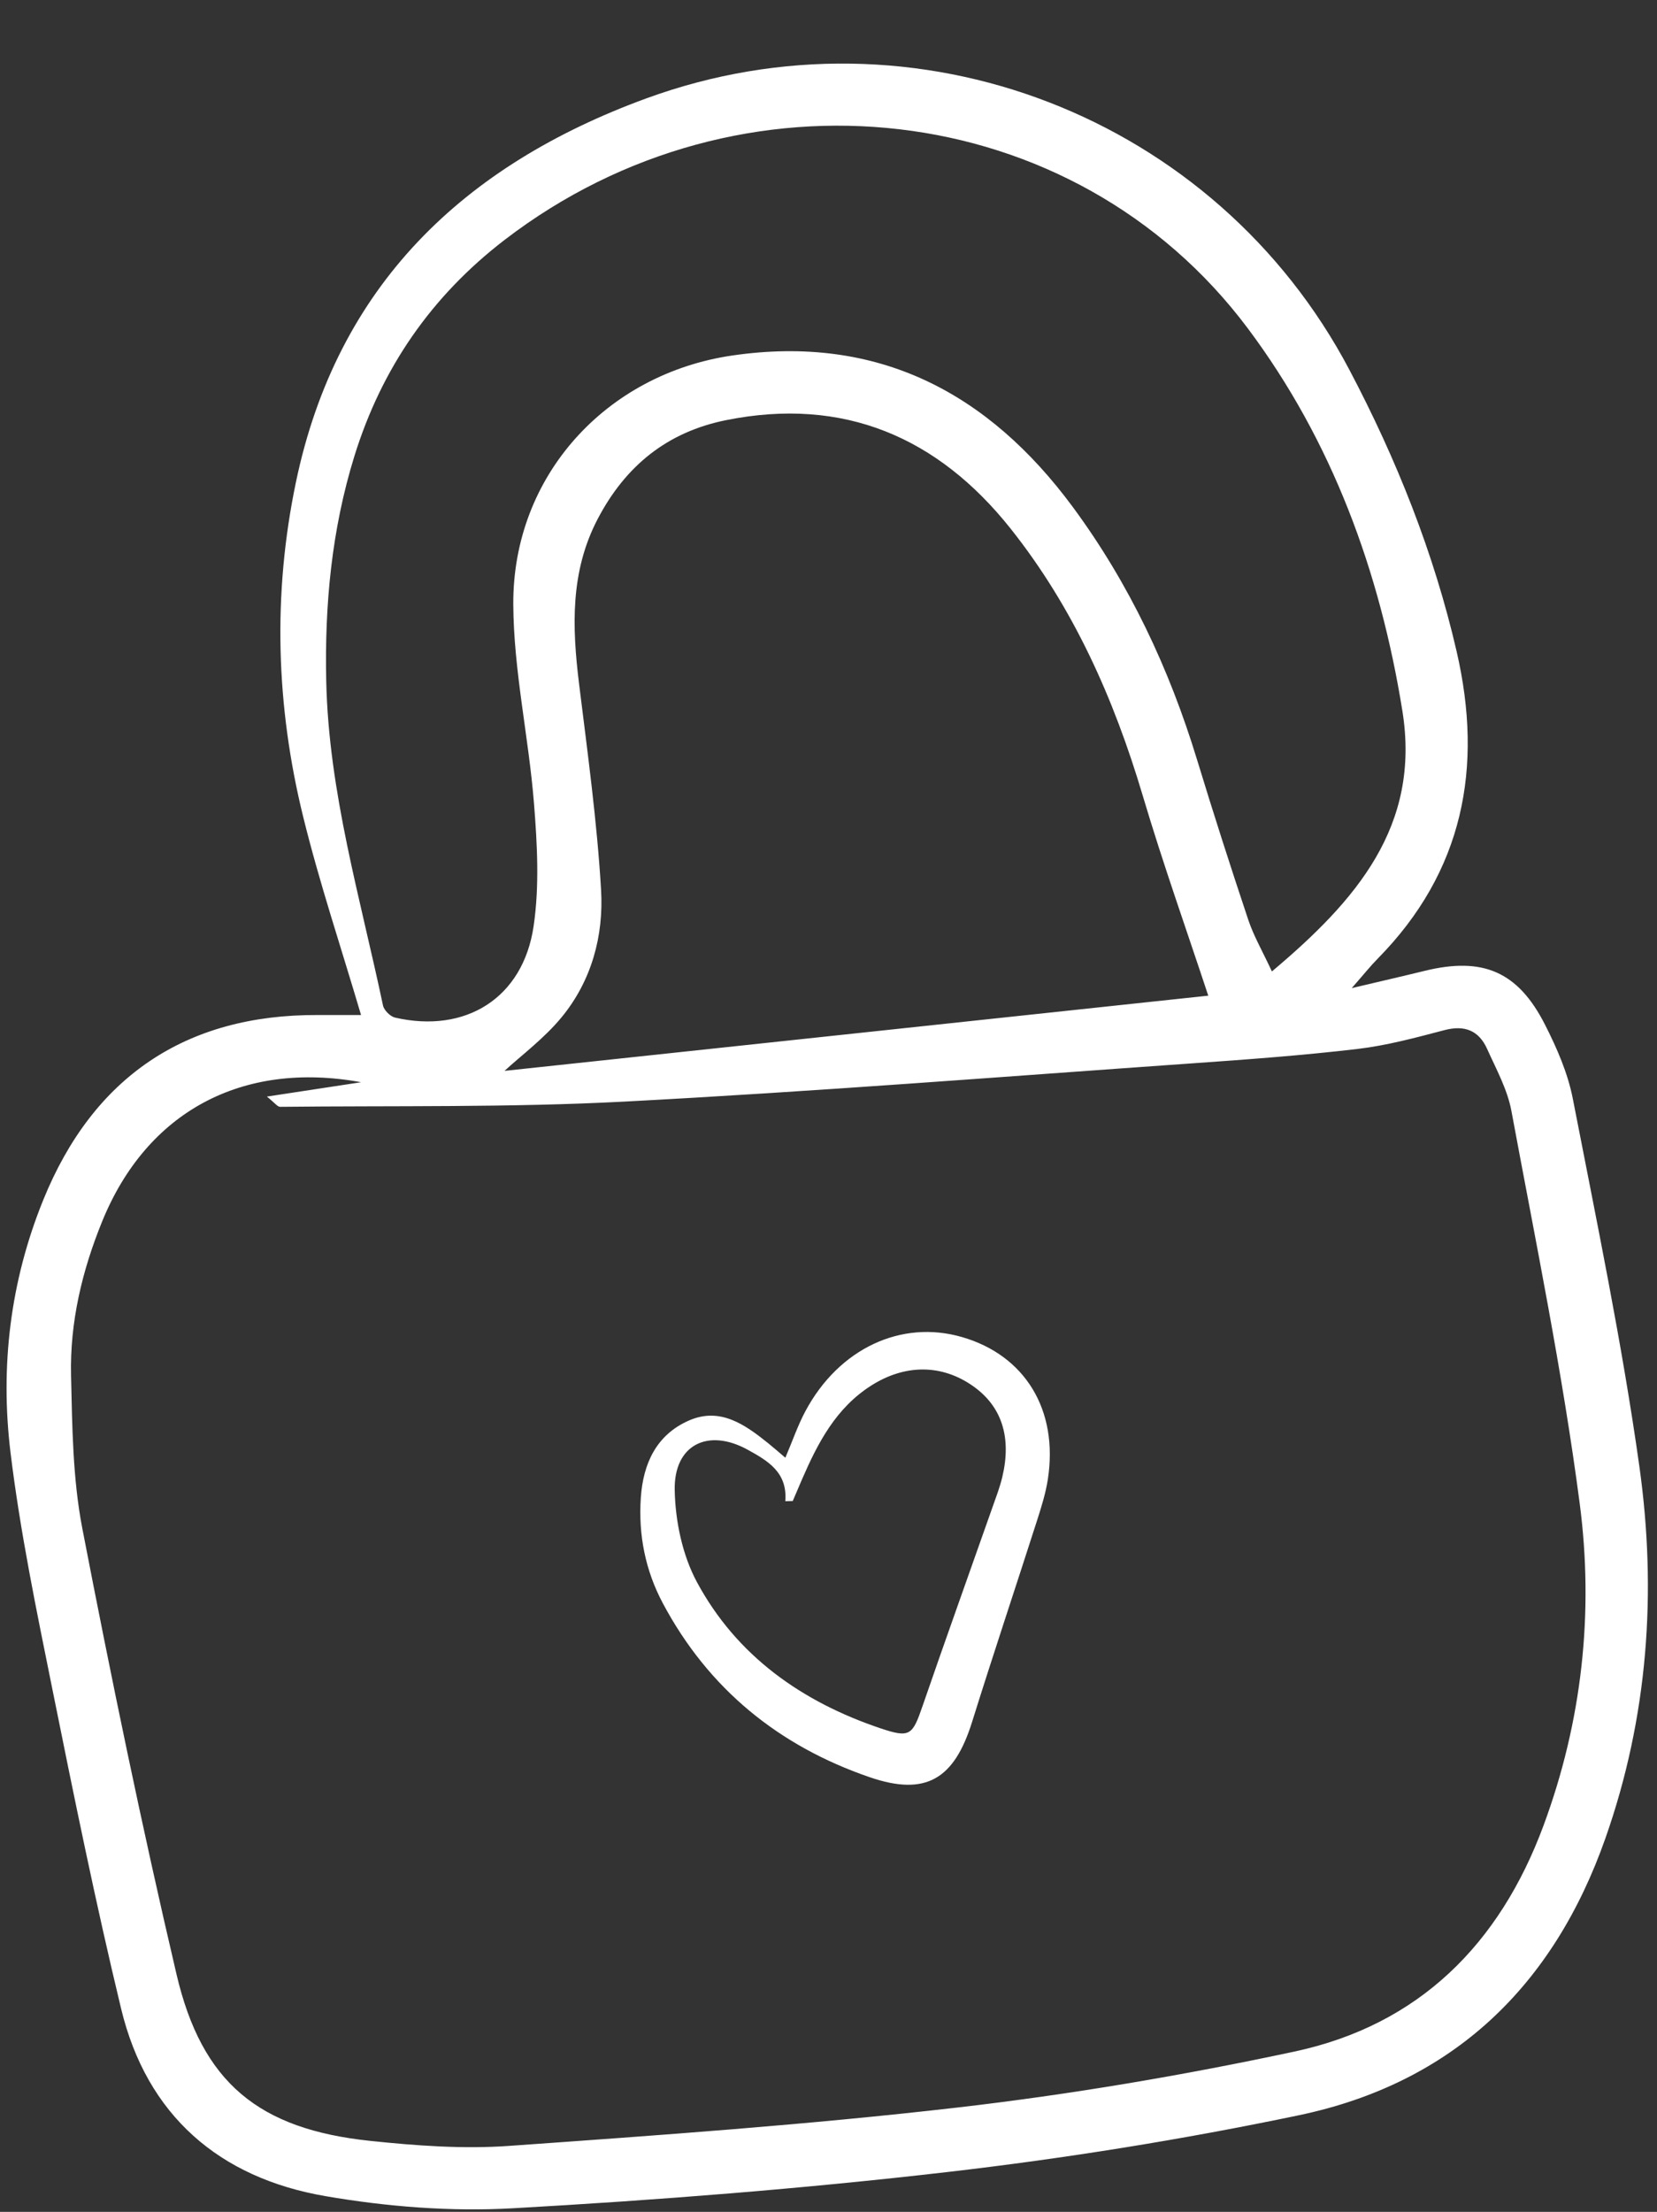 <?xml version="1.0" encoding="UTF-8" standalone="no"?><svg xmlns="http://www.w3.org/2000/svg" xmlns:xlink="http://www.w3.org/1999/xlink" fill="#ffffff" height="2223.1" preserveAspectRatio="xMidYMid meet" version="1" viewBox="-6.6 -63.9 1666.1 2223.1" width="1666.1" zoomAndPan="magnify"><rect x="-6.6" y="-63.9" width="1666.1" height="2223.1" fill="#333333" stroke="none"/><g clip-rule="evenodd" fill-rule="evenodd" id="change1_1"><path d="M356.426,956.283c-19.939-67.603-41.84-132.833-58.225-199.425 c-27.324-111.056-30.725-223.523-7.293-335.925c41.254-197.915,168.73-318.812,352.279-385.917 c270.674-98.954,572.675,17.998,707.085,272.909c47.341,89.792,84.948,183.893,107.825,283.223 c26.806,116.377,6.795,220.93-79.36,308.405c-7.416,7.529-14.032,15.851-26.174,29.677c29.117-6.877,51.229-11.931,73.258-17.334 c58.399-14.315,93.854,0.478,121.113,54.182c11.926,23.493,22.928,48.641,27.91,74.285 c23.894,122.967,49.564,245.806,66.95,369.763c17.7,126.188,8.681,251.887-34.177,373.615 c-52.41,148.844-153.594,246.051-308.446,278.416c-116.839,24.422-235.209,43.391-353.789,57.084 c-145.001,16.748-290.778,28.172-436.534,36.369c-62.405,3.514-126.516-1.592-188.232-12.209 c-106.649-18.348-179.573-81.092-205.444-188.424c-25.661-106.447-47.495-213.861-69.14-321.23 c-15.892-78.811-32.322-157.795-42.035-237.493c-10.56-86.623-0.41-172.198,32.954-254.26 c50.12-123.285,142.911-186.302,275.898-185.716C327.709,956.344,342.569,956.283,356.426,956.283z M356.519,1023.825 c-120.24-21.906-215.609,30.154-260.295,139.654c-20.334,49.842-32.625,101.538-31.382,155.171 c1.196,51.321,1.644,103.524,11.32,153.624c28.963,149.891,59.867,299.5,94.712,448.121 c25.578,109.166,82.775,155.752,194.946,167.488c46.098,4.828,93.078,8.305,139.13,5.039 c150.595-10.668,301.354-21.301,451.275-38.6c113.588-13.107,226.857-32.316,338.688-56.217 c125.083-26.723,206.245-107.818,250.442-227.066c38.908-104.99,50.757-214.33,36.427-323.795 c-17.319-132.268-44.32-263.303-68.677-394.58c-3.996-21.557-15.254-41.947-24.418-62.313 c-8.289-18.435-22.517-24.243-42.893-18.887c-28.871,7.587-58.008,15.471-87.537,18.938 c-55.158,6.487-110.635,10.555-166.059,14.448c-190.406,13.375-380.725,28.439-571.299,38.46 c-115.052,6.051-230.525,4.002-345.813,5.244c-2.732,0.031-5.506-4.088-13.344-10.293 C296.41,1032.977,325.336,1028.576,356.519,1023.825z M1272.29,912.481c84.624-71.181,149.824-145.989,131.185-261.928 c-22.481-139.834-70.633-271.178-155.361-384.34C1073.466,32.952,737.679-4.692,500.775,177.218 c-73.551,56.483-123.619,128.945-151.021,217.288c-22.877,73.762-30.026,149.512-28.321,226.396 c2.46,111.487,34.31,217.828,57.059,325.745c1.021,4.844,7.319,11.12,12.178,12.235c70.809,16.189,128.534-19.528,139.238-91.677 c5.999-40.428,3.673-82.694,0.4-123.758c-5.336-66.899-20.524-133.466-20.802-200.211 c-0.534-128.909,93.429-231.377,220.335-249.853c146.218-21.279,257.448,37.377,342.387,152.47 c56.684,76.813,96.869,162.284,124.744,253.653c16.467,53.966,33.703,107.707,51.598,161.211 C1254.015,876.979,1262.829,892.111,1272.29,912.481z M1208.292,936.827c-21.265-64.49-45.445-132.332-65.945-201.269 c-28.922-97.285-69.642-188.767-132.869-268.24c-72.991-91.738-167.667-132.622-285.801-108.97 c-59.441,11.896-101.451,46.071-129.341,99.417c-27.653,52.888-25.712,108.487-18.731,165.284 c8.49,69.03,18.064,138.093,22.168,207.435c2.728,46.126-9.548,91.53-39.79,128.177c-17.556,21.28-40.407,38.188-57.285,53.756 C734.823,987.404,974.264,961.825,1208.292,936.827z"/><path d="M783.073,1401.246c7.222-16.955,12.518-32.554,20.19-46.879 c33.699-62.877,96.279-92.123,157.441-74.403c63.54,18.408,97.023,73.382,86.299,142.926c-2.131,13.832-6.379,27.438-10.662,40.822 c-21.717,67.727-44.315,135.172-65.519,203.051c-17.936,57.43-46.328,74.994-102.92,55.59 c-91.373-31.336-162.223-88.801-208.063-174.904c-17.546-32.959-24.603-68.48-22.117-105.807 c2.312-34.711,15.82-63.714,48.728-77.941c31.023-13.416,55.883,4.109,79.108,22.769 C771.147,1390.962,776.53,1395.704,783.073,1401.246z M790.49,1444.764c-2.496,0.066-4.982,0.123-7.474,0.186 c2.368-29.225-17.91-40.768-37.771-51.717c-39.929-22.034-74.306-5.09-73.433,40.488c0.596,31.188,7.704,65.363,22.363,92.566 c39.949,74.115,105.437,120.26,184.457,146.885c29.924,10.088,32.281,6.965,42.456-22.572 c22.929-66.525,46.715-132.752,70.079-199.123c3.58-10.17,7.524-20.303,10.016-30.76c9.528-39.95-0.478-70.809-28.87-91.092 c-31.455-22.466-68.513-22.702-102.776-0.996c-35.574,22.533-53.838,57.731-69.843,94.635 C796.586,1430.418,793.556,1437.594,790.49,1444.764z"/></g></svg>